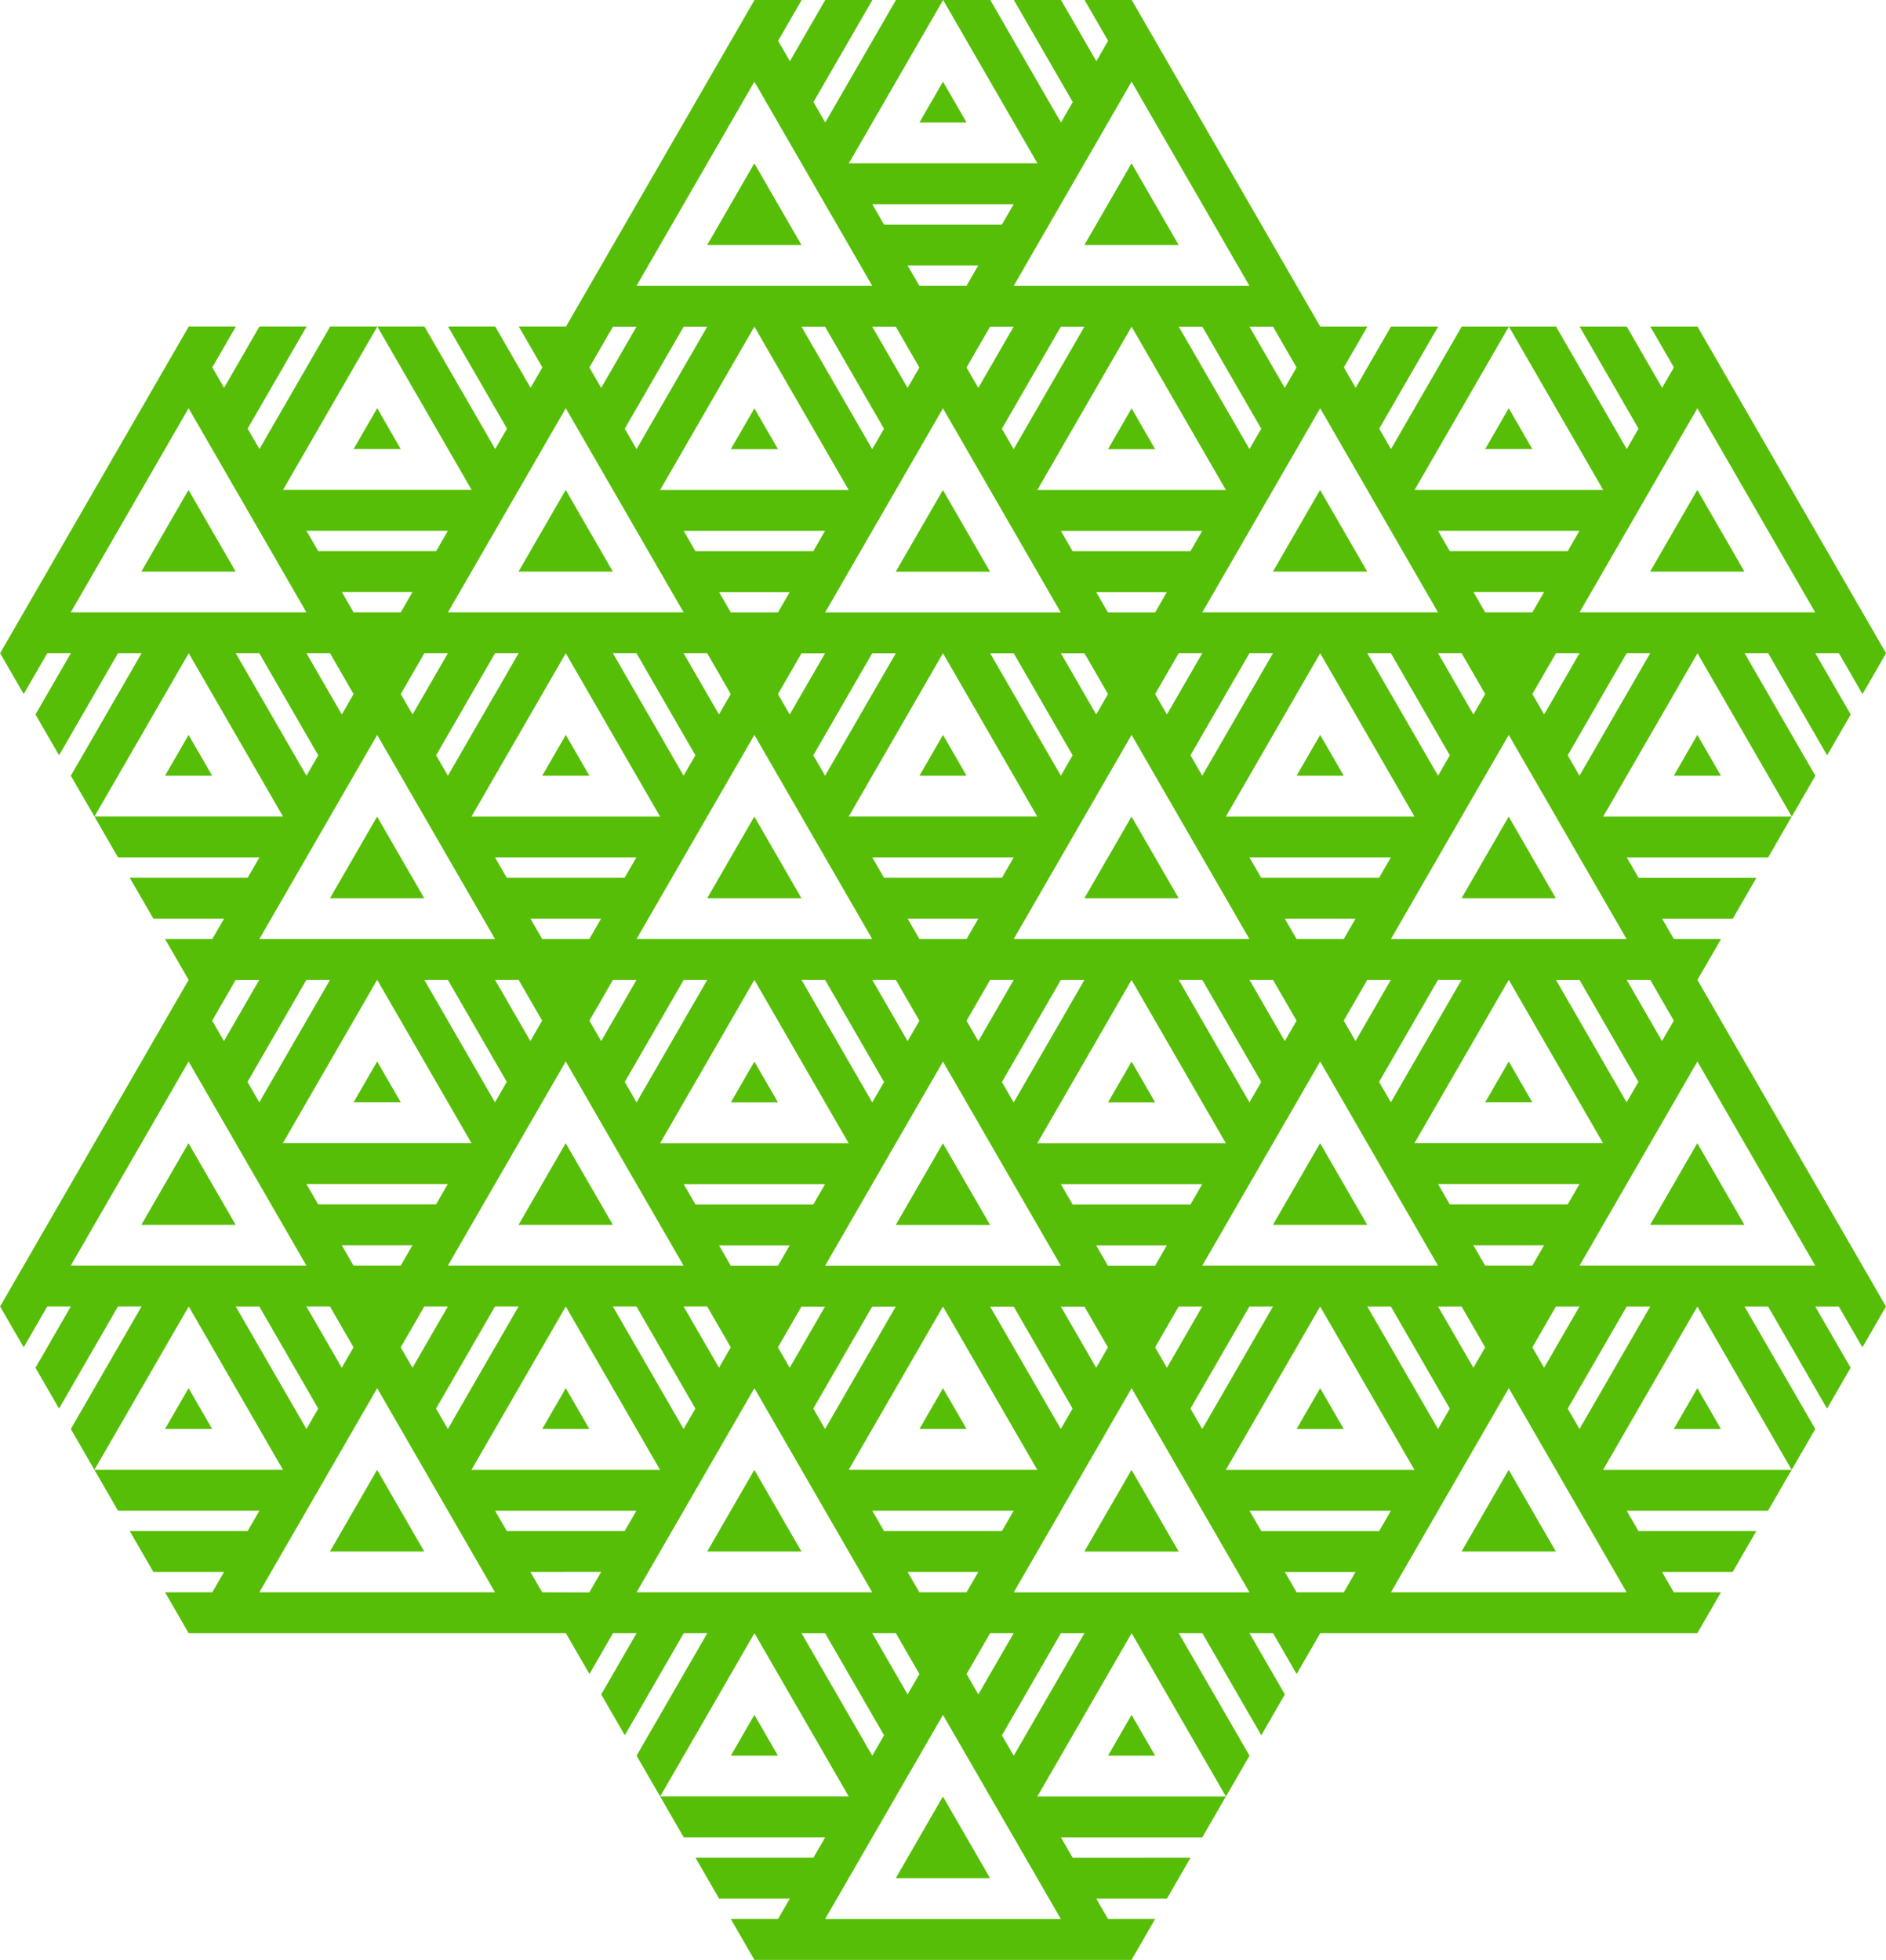 <?xml version="1.0" encoding="UTF-8"?> <!-- Creator: CorelDRAW 2020 (64-Bit) --> <svg xmlns="http://www.w3.org/2000/svg" xmlns:xlink="http://www.w3.org/1999/xlink" xmlns:xodm="http://www.corel.com/coreldraw/odm/2003" xml:space="preserve" width="106.176mm" height="110.332mm" shape-rendering="geometricPrecision" text-rendering="geometricPrecision" image-rendering="optimizeQuality" fill-rule="evenodd" clip-rule="evenodd" viewBox="0 0 1327.17 1379.13"> <g id="Слой_x0020_1">  <path fill="#56BE06" fill-rule="nonzero" d="M530.87 747.03l-16.6 28.73 33.19 0 -16.59 -28.73zm248.84 28.73l33.17 0 -16.58 -28.73 -16.59 28.73zm-248.89 -660.82l-33.18 57.46 66.36 0 -33.18 -57.46zm0.05 172.41l-16.6 28.73 33.19 0 -16.59 -28.73zm116.13 718.21l33.18 0 -16.59 -28.73 -16.58 28.73zm182.43 -833.16l-33.17 -57.46 -33.19 57.46 66.36 0zm-66.36 459.69l66.36 0 -33.17 -57.47 -33.19 57.47zm-116.07 -86.21l33.18 0.01 -16.59 -28.74 -16.58 28.73zm132.71 -229.8l33.17 0 -16.58 -28.73 -16.59 28.73zm-116.18 488.42l-33.18 57.46 66.36 0 -33.18 -57.46zm-33.18 -402.21l66.36 0 -33.18 -57.47 -33.18 57.47zm-66.35 229.8l-33.18 -57.47 -33.18 57.47 66.36 0zm116.17 -545.88l-16.59 -28.74 -16.58 28.74 33.18 0zm-165.9 1149.24l33.19 0 -16.59 -28.73 -16.6 28.73zm116.08 86.21l66.36 0 -33.18 -57.48 -33.18 57.48zm132.71 -229.88l66.36 0 -33.17 -57.47 -33.19 57.47zm16.65 143.67l33.17 0 -16.58 -28.73 -16.59 28.73zm-248.89 -201.14l-33.18 57.47 66.36 0 -33.18 -57.47zm663.64 -287.35l-82.95 143.67 165.9 0 -82.94 -143.67zm-33.18 172.4l-16.59 0 -41.48 71.84 8.29 14.37 49.77 -86.21zm-99.54 57.48l-82.95 143.67 165.9 0 -82.95 -143.67zm-91.24 100.57l8.29 -14.36 -99.53 0 8.3 14.36 82.95 0zm-16.59 28.74l-49.77 0 8.29 14.36 33.18 0 8.29 -14.36zm-24.89 43.09l-0 -0.06 -0.02 0.03 0.02 0.03zm-49.76 -28.72l-82.95 -143.67 -82.95 143.67 165.9 0zm-116.14 28.74l-16.58 0 -41.48 71.84 8.3 14.37 49.77 -86.2zm-99.54 57.47l-82.95 143.67 165.9 0 -82.95 -143.67zm-49.76 28.73l8.29 -14.37 0 0.01 -41.48 -71.84 -16.58 0 49.77 86.2zm0 -114.94l-82.95 -143.67 -82.95 143.67 165.9 0zm-149.37 -86.21l0.01 0.07 0.04 -0.07 -0.01 0 -66.36 -114.94 -66.36 114.94 132.66 0zm-16.59 28.74l-99.5 0 8.31 14.36 82.89 0 8.3 -14.36zm-24.79 43.03l-49.82 0.07 8.29 14.36 33.14 0.09 8.38 -14.53zm-74.7 14.44l-82.95 -143.67 -82.95 143.67 165.9 0zm-132.71 -114.94l8.29 -14.37 -0 0 -41.48 -71.84 -16.58 0 49.77 86.21zm0 -114.94l-82.95 -143.67 -82.95 143.67 165.9 0zm-66.36 -172.41l8.29 14.37 24.84 -43.03 -16.58 0 -16.55 28.66zm33.17 -57.4l165.9 0 -82.95 -143.67 -82.95 143.67zm33.19 -114.94l8.29 -14.37 -0 0 -41.48 -71.83 -16.58 0 49.77 86.2zm0 -114.94l-82.95 -143.67 -82.95 143.67 165.9 0zm0 -57.47l8.29 14.37 82.95 0 8.29 -14.37 -99.53 0zm99.53 57.47l165.9 0 -82.95 -143.67 -82.95 143.67zm99.56 -172.36l8.3 14.37 24.86 -43.06 -16.6 0 -16.57 28.7zm33.16 -57.43l165.9 0 -82.95 -143.68 -82.95 143.68zm165.9 -57.47l8.29 14.37 82.94 0 8.3 -14.37 -99.53 0zm99.53 57.47l165.9 0 -82.95 -143.68 -82.95 143.68zm182.48 28.73l-16.58 0 24.85 43.06 8.3 -14.37 -16.57 -28.69zm-49.77 201.06l165.9 0 -82.95 -143.67 -82.95 143.67zm165.9 -57.47l8.29 14.37 82.95 0 8.29 -14.37 -99.53 0zm99.53 57.47l165.9 0 -82.94 -143.67 -82.95 143.67zm49.77 28.74l-16.59 0 -41.48 71.83 8.29 14.37 49.77 -86.2zm-99.54 57.47l-82.95 143.67 165.9 0 -82.95 -143.67zm82.95 258.54l8.29 -14.37 -41.43 -71.76 -16.58 0 49.72 86.13zm-16.59 28.73l0 0 -66.31 -114.86 -0.09 0 -66.31 114.86 132.71 0zm-16.59 28.74l-99.53 0 8.29 14.36 82.95 0 8.29 -14.36zm-33.18 114.94l8.29 14.37 24.89 -43.11 -16.58 0 -16.59 28.74zm-33.19 -57.47l33.18 0 8.29 -14.37 -49.77 0 8.29 14.37zm-8.29 71.83l8.29 -14.36 -16.58 -28.74 -16.59 0 24.88 43.1zm-24.88 43.11l8.29 -14.37 -0 0 -41.48 -71.84 -16.59 0 49.77 86.21zm-149.31 28.73l132.72 0 -66.36 -114.94 -66.36 114.94zm-24.89 -43.1l8.3 14.36 49.76 -86.2 -16.59 0 -41.48 71.84zm-24.89 -43.11l8.3 14.37 24.88 -43.1 -16.59 0 -16.59 28.74zm-0.04 -57.39l8.29 -14.37 -49.73 0 8.29 14.37 33.14 0zm-41.43 71.76l8.29 -14.37 -16.54 -28.66 -16.59 0 24.84 43.03zm-24.88 43.1l8.29 -14.37 -41.43 -71.76 -16.59 0 49.73 86.13zm-174.19 -14.37l8.29 14.37 49.73 -86.13 -16.59 0 -41.43 71.76zm-24.88 -43.1l8.29 14.37 24.84 -43.03 -16.59 0 -16.54 28.66zm-33.15 -57.39l33.14 0 8.29 -14.37 -49.73 0 8.29 14.37zm-8.33 71.76l8.29 -14.37 -16.58 -28.74 -16.59 0 24.89 43.11zm-74.66 -43.11l49.77 86.21 8.29 -14.37 -41.47 -71.84 -16.59 0zm49.77 -28.73l-82.95 -143.67 -82.95 143.67 165.9 0zm-174.2 100.57l8.29 14.37 49.77 -86.21 -16.59 0 -41.48 71.84zm-24.88 -43.1l8.3 14.37 24.88 -43.11 -16.58 0 -16.59 28.74zm-33.18 -57.47l33.18 0 8.3 -14.37 -49.77 0 8.29 14.37zm-33.18 28.73l24.88 43.1 8.29 -14.36 -16.58 -28.74 -16.59 0zm0 -86.2l8.29 14.36 82.95 0 8.29 -14.36 -99.53 0zm99.58 -143.6l-16.59 0 49.72 86.13 8.3 -14.37 -41.43 -71.76zm33.18 0l24.84 43.02 8.29 -14.36 -16.54 -28.66 -16.59 0zm-0.05 -86.21l8.31 14.37 82.89 0 8.3 -14.37 -99.5 0zm99.55 -143.67l-16.59 0 49.77 86.18 8.29 -14.36 -41.47 -71.82zm33.18 0l24.88 43.1 8.29 -14.37 -16.58 -28.73 -16.59 0zm0.04 -86.13l8.3 14.36 82.91 0 8.29 -14.36 -99.5 0zm99.5 -143.67l-16.58 0 49.77 86.2 8.29 -14.37 0 0.01 -41.48 -71.84zm49.77 0l-16.58 0 24.88 43.1 8.3 -14.36 -16.59 -28.74zm58.06 -43.1l-49.77 0 8.3 14.37 33.17 0 8.3 -14.37zm24.89 43.1l-16.59 0 -16.58 28.74 8.29 14.36 24.89 -43.1zm49.77 0l-16.58 0 -41.48 71.84 8.3 14.37 49.77 -86.2zm82.95 229.8l-16.59 0 -16.59 28.73 8.3 14.37 24.88 -43.1zm49.77 0l-16.59 0 -41.48 71.83 8.3 14.37 49.76 -86.2zm82.95 143.67l-99.53 0 8.3 14.37 82.95 0 8.29 -14.37zm-0.04 86.21l-16.58 0 -16.54 28.66 8.29 14.37 24.84 -43.03zm0.04 86.13l49.73 -86.13 -16.59 0 -41.43 71.76 8.29 14.37zm-132.71 114.94l165.9 0 -82.95 -143.67 -82.95 143.67zm16.54 -86.13l0 0.01 0.03 -0.05 -66.34 -114.89 -66.36 114.94 132.67 0zm-281.97 86.2l165.9 0 -82.95 -143.67 -82.95 143.67zm-99.5 -57.47l8.3 14.37 82.91 0 8.29 -14.37 -99.5 0zm-16.6 -28.77l0.02 0.04 132.68 0 -66.36 -114.94 -66.34 114.9zm-16.61 -143.64l165.9 0 -82.95 -143.67 -82.95 143.67zm107.83 -244.16l-49.73 0 8.29 14.36 33.14 0 8.29 -14.36zm24.84 43.11l-16.59 0 -16.54 28.65 8.29 14.37 24.84 -43.02zm-8.25 71.75l8.29 14.36 49.73 -86.12 -16.59 0 -41.43 71.75zm91.24 -244.16l-82.95 143.67 165.9 0 -82.95 -143.67zm174.15 100.56l8.29 -14.36 -99.49 0 8.3 14.36 82.9 0zm-24.89 43.1l8.29 -14.36 -49.73 0 8.29 14.36 33.14 0zm-107.78 330.37l8.3 14.37 49.77 -86.2 -16.58 0 -41.48 71.83zm-24.88 -43.1l8.29 14.37 24.89 -43.1 -16.59 0 -16.58 28.74zm-33.18 -57.48l33.17 0 8.3 -14.37 -49.77 0 8.3 14.37zm-33.17 -57.47l8.29 14.37 82.94 0 8.3 -14.37 -99.53 0zm49.8 -143.59l-0.09 0 -66.31 114.86 132.71 0 0 -0 -66.31 -114.85zm107.79 43.02l8.29 -14.37 -16.54 -28.65 -16.59 0 24.84 43.02zm-58.02 -43.02l-16.59 0 49.73 86.12 8.29 -14.36 -41.43 -71.75zm-91.29 301.63l-41.48 -71.83 -16.58 0 49.77 86.2 8.29 -14.37zm16.59 -28.73l8.3 -14.37 -16.59 -28.74 -16.58 0 24.88 43.1zm240.56 -71.84l-82.95 -143.67 -82.95 143.67 165.9 0zm-33.18 28.74l-16.59 0 49.75 86.17 8.3 -14.37 -41.45 -71.79zm49.77 0l-16.58 0 24.85 43.06 8.3 -14.36 -16.57 -28.7zm33.15 -0.04l0.01 0 0.01 -0.03 0 -0.01 -0.02 0.04zm16.62 -28.7l8.29 -14.37 -49.77 0 8.29 14.37 33.18 0zm-505.96 100.54l8.3 14.37 49.75 -86.17 -16.58 0 -41.46 71.8zm-16.67 -114.91l-49.71 0 8.29 14.36 33.14 0 8.29 -14.37zm-8.21 71.81l8.29 14.37 24.86 -43.07 -16.6 0 -16.56 28.7zm422.96 129.34l0 0 8.29 -14.37 -0 0 -99.49 0 8.3 14.37 82.9 0zm91.29 -387.92l-66.36 114.94 132.72 0 0 -0 -66.36 -114.93zm49.76 0l-16.59 0 49.77 86.2 8.29 -14.37 -0 0 -41.48 -71.83zm49.78 0l-16.59 0 24.88 43.1 8.29 -14.37 -16.58 -28.73zm49.77 28.73l8.29 14.37 24.89 -43.1 -16.58 0 -16.59 28.73zm8.29 -71.84l-49.77 0 8.29 14.37 33.18 0 8.29 -14.37zm-207.38 -100.53l8.3 -14.37 -41.45 -71.79 -16.59 0 49.75 86.16zm-82.93 -86.16l-66.36 114.94 132.66 0 0.04 -0.04 -66.34 -114.9zm-298.62 0l-16.58 0 -41.46 71.8 8.3 14.37 49.75 -86.17zm-33.16 114.91l0.02 0.03 132.68 0 -66.36 -114.94 -66.34 114.91zm-132.74 229.83l132.66 0 -0.02 0.03 0.06 -0.05 -66.34 -114.91 -66.36 114.94zm-24.89 -43.11l8.29 14.37 49.77 -86.2 -16.59 0 -41.48 71.83zm-24.88 -43.1l8.3 14.37 24.88 -43.1 -16.58 0 -16.59 28.73zm-49.77 -28.73l-16.59 0 24.88 43.1 8.29 -14.37 -16.58 -28.73zm16.58 -28.74l33.18 0 8.3 -14.37 -49.77 0 8.29 14.37zm-16.63 258.62l-16.59 0 -41.43 71.76 8.29 14.37 49.74 -86.13zm-33.14 114.86l132.72 0 -66.32 -114.86 -0.08 0 -66.32 114.86zm530.87 229.89l0 -0.01 -66.31 -114.86 -0.09 0 -66.31 114.86 132.71 0zm-16.58 28.73l-99.53 0 8.29 14.37 82.94 0 8.3 -14.37zm-33.18 114.94l8.29 14.37 24.89 -43.1 -16.59 0 -16.58 28.73zm-49.77 -28.73l-16.58 0 24.88 43.1 8.3 -14.36 -16.59 -28.73zm16.59 -28.74l33.17 0 8.3 -14.37 -49.77 0 8.3 14.37zm497.73 -430.94l24.84 43.02 8.3 -14.36 -16.54 -28.66 -16.59 0zm49.73 -0.07l132.71 229.87 -16.59 28.74 -16.59 -28.74 -16.59 0 24.89 43.11 -16.59 28.74 -41.47 -71.84 -16.59 0 49.77 86.21 -16.59 28.73 -66.36 -114.94 -66.36 114.94 132.67 0 -16.59 28.74 -99.49 0 8.31 14.36 82.89 0 -16.59 28.74 -49.72 0 8.3 14.36 33.14 0 -16.54 28.64 0 0.1 -265.43 0 -16.59 28.73 -16.59 -28.73 -16.58 0 24.88 43.1 -16.59 28.74 -41.47 -71.84 -16.59 0 49.78 86.2 -16.6 28.73 -66.36 -114.94 -66.36 114.94 132.67 0 -16.59 28.74 -99.49 0 8.3 14.37 82.9 -0.01 -16.59 28.74 -49.73 0 8.29 14.36 33.14 0 -16.53 28.64 -0 0.11 -265.43 0 -0.01 -0.08 -0.04 0.07 -16.59 -28.74 33.23 0 8.29 -14.36 -49.77 0 -16.58 -28.74 82.95 -0.01 8.29 -14.36 -99.53 0 -16.59 -28.74 132.71 0 -66.36 -114.94 -66.36 114.94 -16.59 -28.73 49.77 -86.2 -16.58 0 -41.48 71.84 -16.59 -28.74 24.89 -43.1 -16.6 0 -16.58 28.73 -16.59 -28.73 -0 0 0.11 -0.2 -0.11 0.09 0 0.1 -265.44 0 -0 -0.08 -0.04 0.07 -16.58 -28.73 33.23 0 8.3 -14.36 -49.77 0 -16.59 -28.74 82.95 0 8.29 -14.36 -99.53 0 -16.58 -28.74 132.71 0 -66.36 -114.94 -66.36 114.94 -16.6 -28.73 49.77 -86.21 -16.59 0 -41.47 71.84 -16.59 -28.74 24.88 -43.11 -16.59 0 -16.59 28.74 -16.58 -28.74 -0.01 0 132.71 -229.87 0 -0.01 -0.04 0.08 -16.58 -28.74 33.23 0 8.3 -14.37 -49.77 0 -16.59 -28.73 82.95 0 8.29 -14.37 -99.53 0 -16.58 -28.73 132.71 0 0 -0 -66.36 -114.93 -66.36 114.94 -16.6 -28.74 49.77 -86.2 -16.59 0 -41.47 71.83 -16.59 -28.73 24.88 -43.1 -16.59 0 -16.59 28.73 -16.58 -28.73 -0.01 0 132.72 -229.88 33.18 0 -16.59 28.73 8.29 14.37 24.88 -43.1 33.19 0 -41.48 71.83 8.29 14.37 49.78 -86.2 33.18 0 -66.36 114.94 132.72 0 0 -0.01 -66.36 -114.93 33.18 0 49.77 86.2 8.3 -14.37 -41.47 -71.83 33.17 0 24.89 43.1 8.29 -14.37 -16.58 -28.73 33.18 0 0.02 0.04 132.69 -229.85 0 0 33.18 0 -16.59 28.74 8.29 14.37 24.88 -43.1 33.19 0 -41.48 71.84 8.29 14.37 49.77 -86.2 33.18 0 -66.36 114.93 132.71 0 -66.36 -114.93 33.18 0 49.77 86.2 8.29 -14.36 -41.47 -71.84 33.18 0 24.88 43.1 8.29 -14.37 -16.59 -28.73 33.18 0 0 -0 132.69 229.85 0.02 -0.04 33.17 0 -16.58 28.73 8.29 14.37 24.88 -43.1 33.19 0 -41.48 71.83 8.29 14.37 49.78 -86.2 33.18 0 -66.36 114.94 132.71 0 0 -0.01 -66.36 -114.93 33.18 0 49.77 86.2 8.29 -14.37 -41.47 -71.83 33.18 0 24.88 43.1 8.3 -14.37 -16.59 -28.73 33.18 0 132.71 229.88 -16.59 28.73 -16.59 -28.73 -16.59 0 24.89 43.1 -16.59 28.73 -41.47 -71.83 -16.59 0 49.77 86.2 -16.59 28.74 -66.36 -114.94 -66.36 114.94 132.67 0 -16.59 28.73 -99.49 0 8.31 14.37 82.89 0 -16.59 28.73 -49.72 0 8.3 14.36 33.14 0 -16.54 28.63 0 0.03zm-165.95 402.29l66.36 0 -33.18 -57.47 -33.18 57.47zm-99.54 -287.35l-33.18 57.46 66.36 0 -33.18 -57.46zm248.89 -258.54l33.18 0 -16.59 -28.73 -16.59 28.73zm-99.54 -229.87l-16.59 -28.74 -16.59 28.73 33.18 0.01zm99.54 689.56l33.18 0 -16.59 -28.74 -16.59 28.74zm-265.43 0l33.18 0 -16.59 -28.74 -16.59 28.74zm0 -459.69l33.18 0 -16.59 -28.73 -16.59 28.73zm248.79 316.01l66.36 0 -33.18 -57.46 -33.18 57.46zm-199.07 -459.67l-33.18 -57.47 -33.18 57.47 66.36 0zm82.99 373.47l33.18 0 -16.59 -28.73 -16.59 28.73zm-16.63 -143.6l66.36 0 -33.18 -57.47 -33.18 57.47zm199.07 -229.88l-33.18 -57.47 -33.18 57.47 66.36 0zm-829.48 402.21l-33.19 57.46 66.36 0 -33.18 -57.46zm-165.9 287.35l66.36 0 -33.18 -57.47 -33.18 57.47zm-99.54 -287.35l-33.18 57.46 66.36 0 -33.18 -57.46zm298.62 -402.21l-33.18 -57.47 -33.19 57.47 66.36 0zm-49.72 603.35l33.19 0 -16.6 -28.74 -16.59 28.74zm-116.17 -430.94l-33.18 57.47 66.36 0 -33.18 -57.47zm-132.72 -229.88l-33.18 57.47 66.36 0 -33.18 -57.47zm-16.54 660.82l33.18 0 -16.59 -28.74 -16.59 28.74zm0 -459.69l33.18 0 -16.59 -28.73 -16.59 28.73zm165.9 -229.87l-16.59 -28.74 -16.58 28.73 33.18 0.01zm99.54 229.87l33.19 0 -16.6 -28.73 -16.59 28.73zm-116.13 201.07l16.59 28.73 -33.18 0 16.58 -28.73z"></path> </g> </svg> 